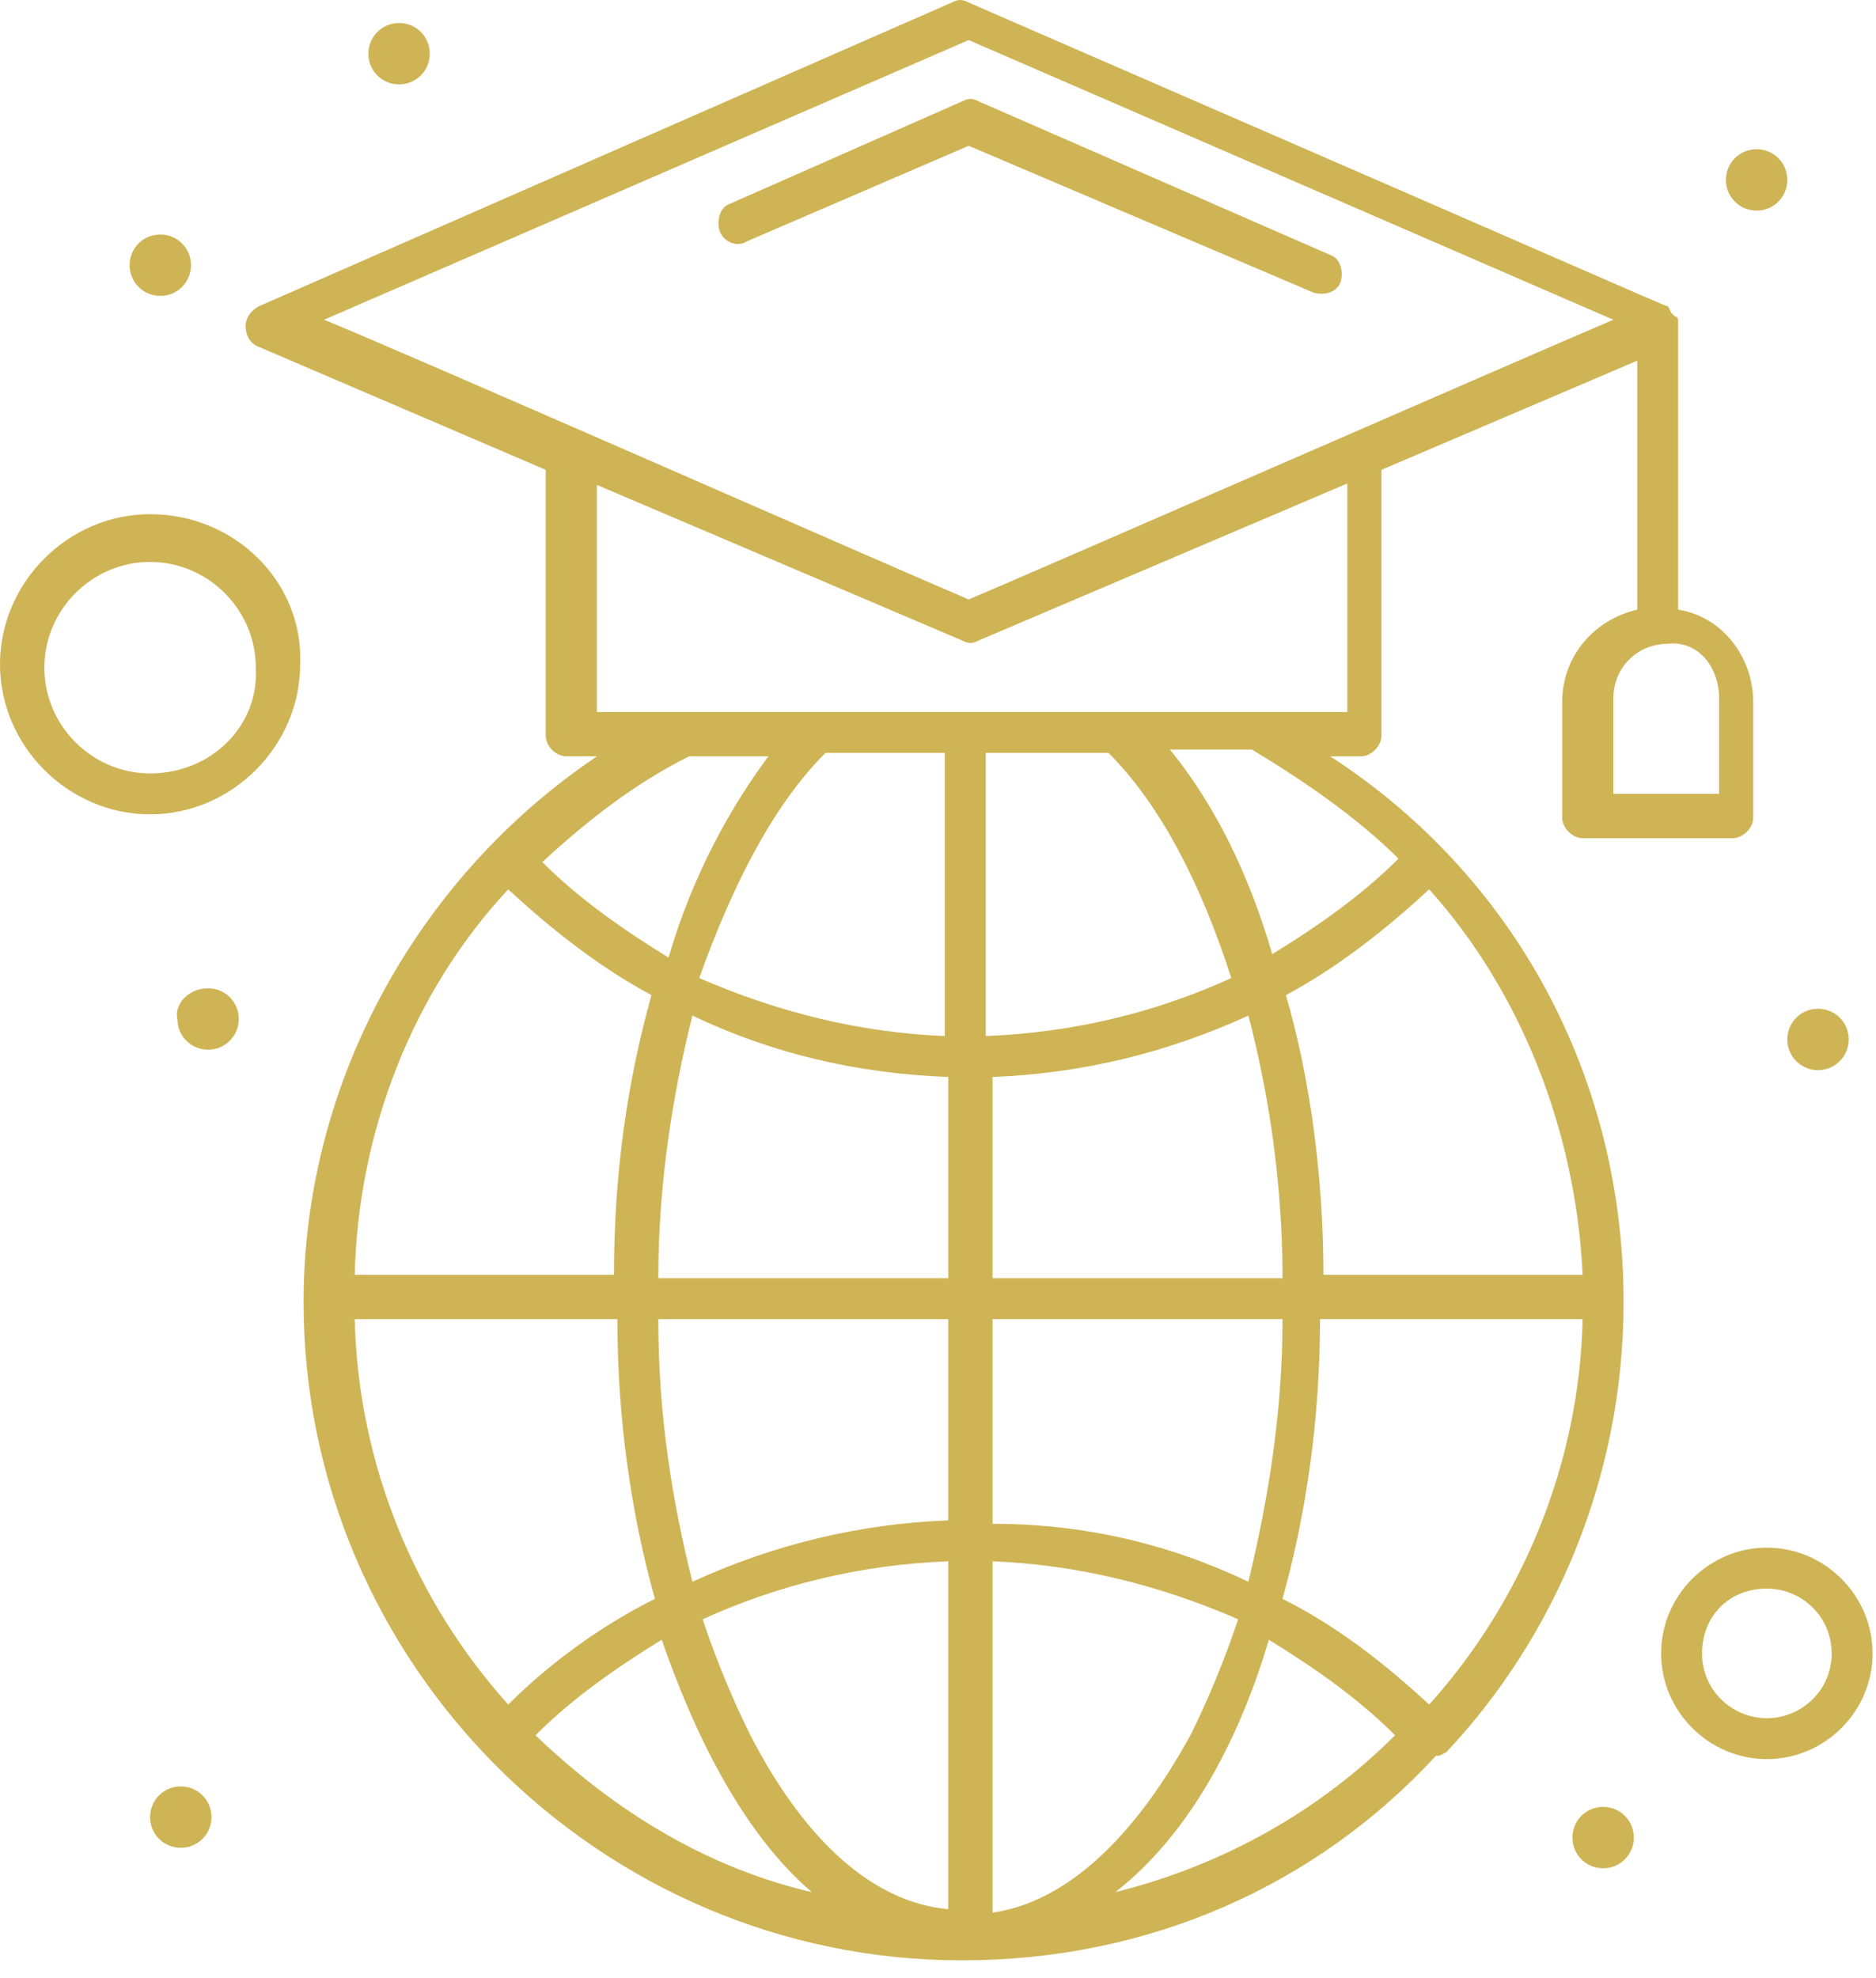 <svg width="55" height="58" viewBox="0 0 55 58" fill="none" xmlns="http://www.w3.org/2000/svg">
<path d="M21.1 6.775C21.2 7.075 21.6 7.275 21.9 7.075L28.4 4.275L38.5 8.575C38.8 8.675 39.2 8.575 39.3 8.275C39.4 7.975 39.3 7.575 39 7.475L28.7 2.975C28.5 2.875 28.4 2.875 28.2 2.975L21.4 5.975C21.1 6.075 21 6.475 21.1 6.775Z" fill="#CFB456"/>
<path d="M42.4 51.375C45.6 47.975 47.6 43.275 47.6 38.175C47.6 31.575 44.4 25.675 39 22.175H39.9C40.2 22.175 40.5 21.875 40.5 21.575V13.775L48 10.575V17.875C46.7 18.175 45.8 19.275 45.8 20.575V23.975C45.8 24.275 46.1 24.575 46.4 24.575H50.8C51.1 24.575 51.4 24.275 51.4 23.975V20.575C51.4 19.275 50.5 18.075 49.2 17.875C49.2 8.975 49.2 9.575 49.2 9.475C49.2 9.375 49.2 9.275 49.1 9.275C49.1 9.275 49.1 9.275 49 9.175L48.9 8.975C48.8 8.975 49.8 9.375 28.4 0.075C28.2 -0.025 28.1 -0.025 27.9 0.075L7.6 8.975C7.4 9.075 7.2 9.275 7.2 9.575C7.2 9.775 7.3 10.075 7.6 10.175L16 13.775V21.575C16 21.875 16.3 22.175 16.6 22.175H17.5C12.3 25.675 8.9 31.675 8.9 38.175C8.9 48.775 17.6 57.475 28.2 57.475C33.7 57.475 38.6 55.275 42.1 51.475C42.1 51.475 42.1 51.475 42.2 51.475C42.4 51.375 42.4 51.375 42.4 51.375ZM37.6 46.875C38.3 44.375 38.7 41.575 38.7 38.675H46.4C46.3 42.975 44.6 46.975 41.9 49.975C40.6 48.775 39.2 47.675 37.6 46.875ZM14.9 49.975C12.2 46.975 10.5 42.975 10.4 38.675H18.1C18.1 41.575 18.5 44.375 19.2 46.875C17.6 47.675 16.1 48.775 14.9 49.975ZM24.2 22.075H27.7V30.375C25.2 30.275 22.8 29.675 20.5 28.675C21.5 25.875 22.7 23.575 24.2 22.075ZM32.5 22.075C34 23.575 35.2 25.875 36.1 28.675C33.9 29.675 31.5 30.275 28.9 30.375V22.075H32.5ZM29.1 31.575C31.7 31.475 34.2 30.875 36.6 29.775C37.2 32.075 37.6 34.675 37.6 37.475H29.1V31.575ZM27.8 31.575V37.475H19.3C19.3 34.775 19.7 32.175 20.3 29.775C22.6 30.875 25.1 31.475 27.8 31.575ZM19.3 38.675H27.8V44.575C25.2 44.675 22.7 45.275 20.3 46.375C19.7 43.975 19.3 41.475 19.3 38.675ZM29.1 38.675H37.6C37.6 41.375 37.2 43.875 36.6 46.375C34.3 45.275 31.8 44.675 29.1 44.675V38.675ZM46.4 37.375H38.8C38.8 34.475 38.4 31.575 37.7 29.175C39.2 28.375 40.6 27.275 41.9 26.075C44.6 29.075 46.2 33.175 46.4 37.375ZM41 25.175C39.9 26.275 38.6 27.175 37.3 27.975C36.6 25.575 35.6 23.575 34.3 21.975H36.7C38.2 22.875 39.8 23.975 41 25.175ZM50.4 20.475V23.275H47.3V20.475C47.3 19.575 48 18.875 48.9 18.875C49.8 18.775 50.4 19.575 50.4 20.475ZM28.4 1.175L47.3 9.375C45.4 10.175 30.3 16.775 28.4 17.575C26.5 16.775 11.5 10.175 9.5 9.375L28.4 1.175ZM17.4 14.175L28.2 18.775C28.4 18.875 28.5 18.875 28.7 18.775L39.5 14.175V20.875C35.3 20.875 21.7 20.875 17.5 20.875V14.175H17.4ZM22.6 22.075C21.4 23.675 20.3 25.675 19.6 28.075C18.3 27.275 17 26.375 15.9 25.275C17.2 24.075 18.6 22.975 20.2 22.175H22.6V22.075ZM14.9 26.075C16.2 27.275 17.6 28.375 19.1 29.175C18.4 31.675 18 34.375 18 37.375H10.4C10.5 33.175 12.1 29.075 14.9 26.075ZM15.7 50.875C16.8 49.775 18.1 48.875 19.4 48.075C20.3 50.675 21.7 53.675 23.8 55.475C20.8 54.775 18.1 53.175 15.7 50.875ZM22 50.875C21.5 49.875 21 48.675 20.6 47.475C22.8 46.475 25.2 45.875 27.8 45.775V55.975C25.6 55.775 23.6 53.975 22 50.875ZM29.1 56.075V45.775C31.6 45.875 34 46.475 36.3 47.475C35.9 48.675 35.4 49.875 34.9 50.875C33.2 53.975 31.2 55.775 29.1 56.075ZM37.2 48.075C38.5 48.875 39.8 49.775 40.9 50.875C38.7 53.075 35.9 54.675 32.7 55.475C35 53.675 36.4 50.775 37.2 48.075Z" fill="#CFB456"/>
<path d="M4.4 15.075C2 15.075 0 17.075 0 19.475C0 21.875 2 23.875 4.4 23.875C6.8 23.875 8.8 21.875 8.8 19.475C8.9 17.075 6.9 15.075 4.4 15.075ZM4.4 22.675C2.7 22.675 1.3 21.275 1.3 19.575C1.3 17.875 2.7 16.475 4.4 16.475C6.1 16.475 7.5 17.875 7.5 19.575C7.6 21.275 6.2 22.675 4.4 22.675Z" fill="#CFB456"/>
<path d="M51.8 45.375C50.1 45.375 48.7 46.775 48.7 48.475C48.7 50.175 50.1 51.575 51.8 51.575C53.5 51.575 54.9 50.175 54.9 48.475C54.9 46.775 53.5 45.375 51.8 45.375ZM51.8 50.375C50.8 50.375 49.9 49.575 49.9 48.475C49.9 47.375 50.7 46.575 51.8 46.575C52.8 46.575 53.7 47.375 53.7 48.475C53.7 49.575 52.8 50.375 51.8 50.375Z" fill="#CFB456"/>
<path d="M51.5 4.375C52 4.375 52.4 4.775 52.4 5.275C52.4 5.775 52 6.175 51.5 6.175C51 6.175 50.6 5.775 50.6 5.275C50.6 4.775 51 4.375 51.5 4.375Z" fill="#CFB456"/>
<path d="M11.7 0.675C12.2 0.675 12.6 1.075 12.6 1.575C12.6 2.075 12.2 2.475 11.7 2.475C11.2 2.475 10.8 2.075 10.8 1.575C10.8 1.075 11.2 0.675 11.7 0.675Z" fill="#CFB456"/>
<path d="M4.7 6.875C5.2 6.875 5.6 7.275 5.6 7.775C5.6 8.275 5.2 8.675 4.7 8.675C4.2 8.675 3.8 8.275 3.8 7.775C3.8 7.275 4.2 6.875 4.7 6.875Z" fill="#CFB456"/>
<path d="M53.3 29.575C53.8 29.575 54.2 29.975 54.2 30.475C54.2 30.975 53.8 31.375 53.3 31.375C52.8 31.375 52.4 30.975 52.4 30.475C52.4 29.975 52.8 29.575 53.3 29.575Z" fill="#CFB456"/>
<path d="M6.1 28.975C6.6 28.975 7 29.375 7 29.875C7 30.375 6.6 30.775 6.1 30.775C5.6 30.775 5.2 30.375 5.2 29.875C5.1 29.475 5.5 28.975 6.1 28.975Z" fill="#CFB456"/>
<path d="M5.3 52.375C5.8 52.375 6.2 52.775 6.2 53.275C6.2 53.775 5.8 54.175 5.3 54.175C4.8 54.175 4.4 53.775 4.4 53.275C4.4 52.775 4.8 52.375 5.3 52.375Z" fill="#CFB456"/>
<path d="M47 52.975C47.5 52.975 47.9 53.375 47.9 53.875C47.9 54.375 47.5 54.775 47 54.775C46.5 54.775 46.1 54.375 46.1 53.875C46.1 53.375 46.5 52.975 47 52.975Z" fill="#CFB456"/>
</svg>
